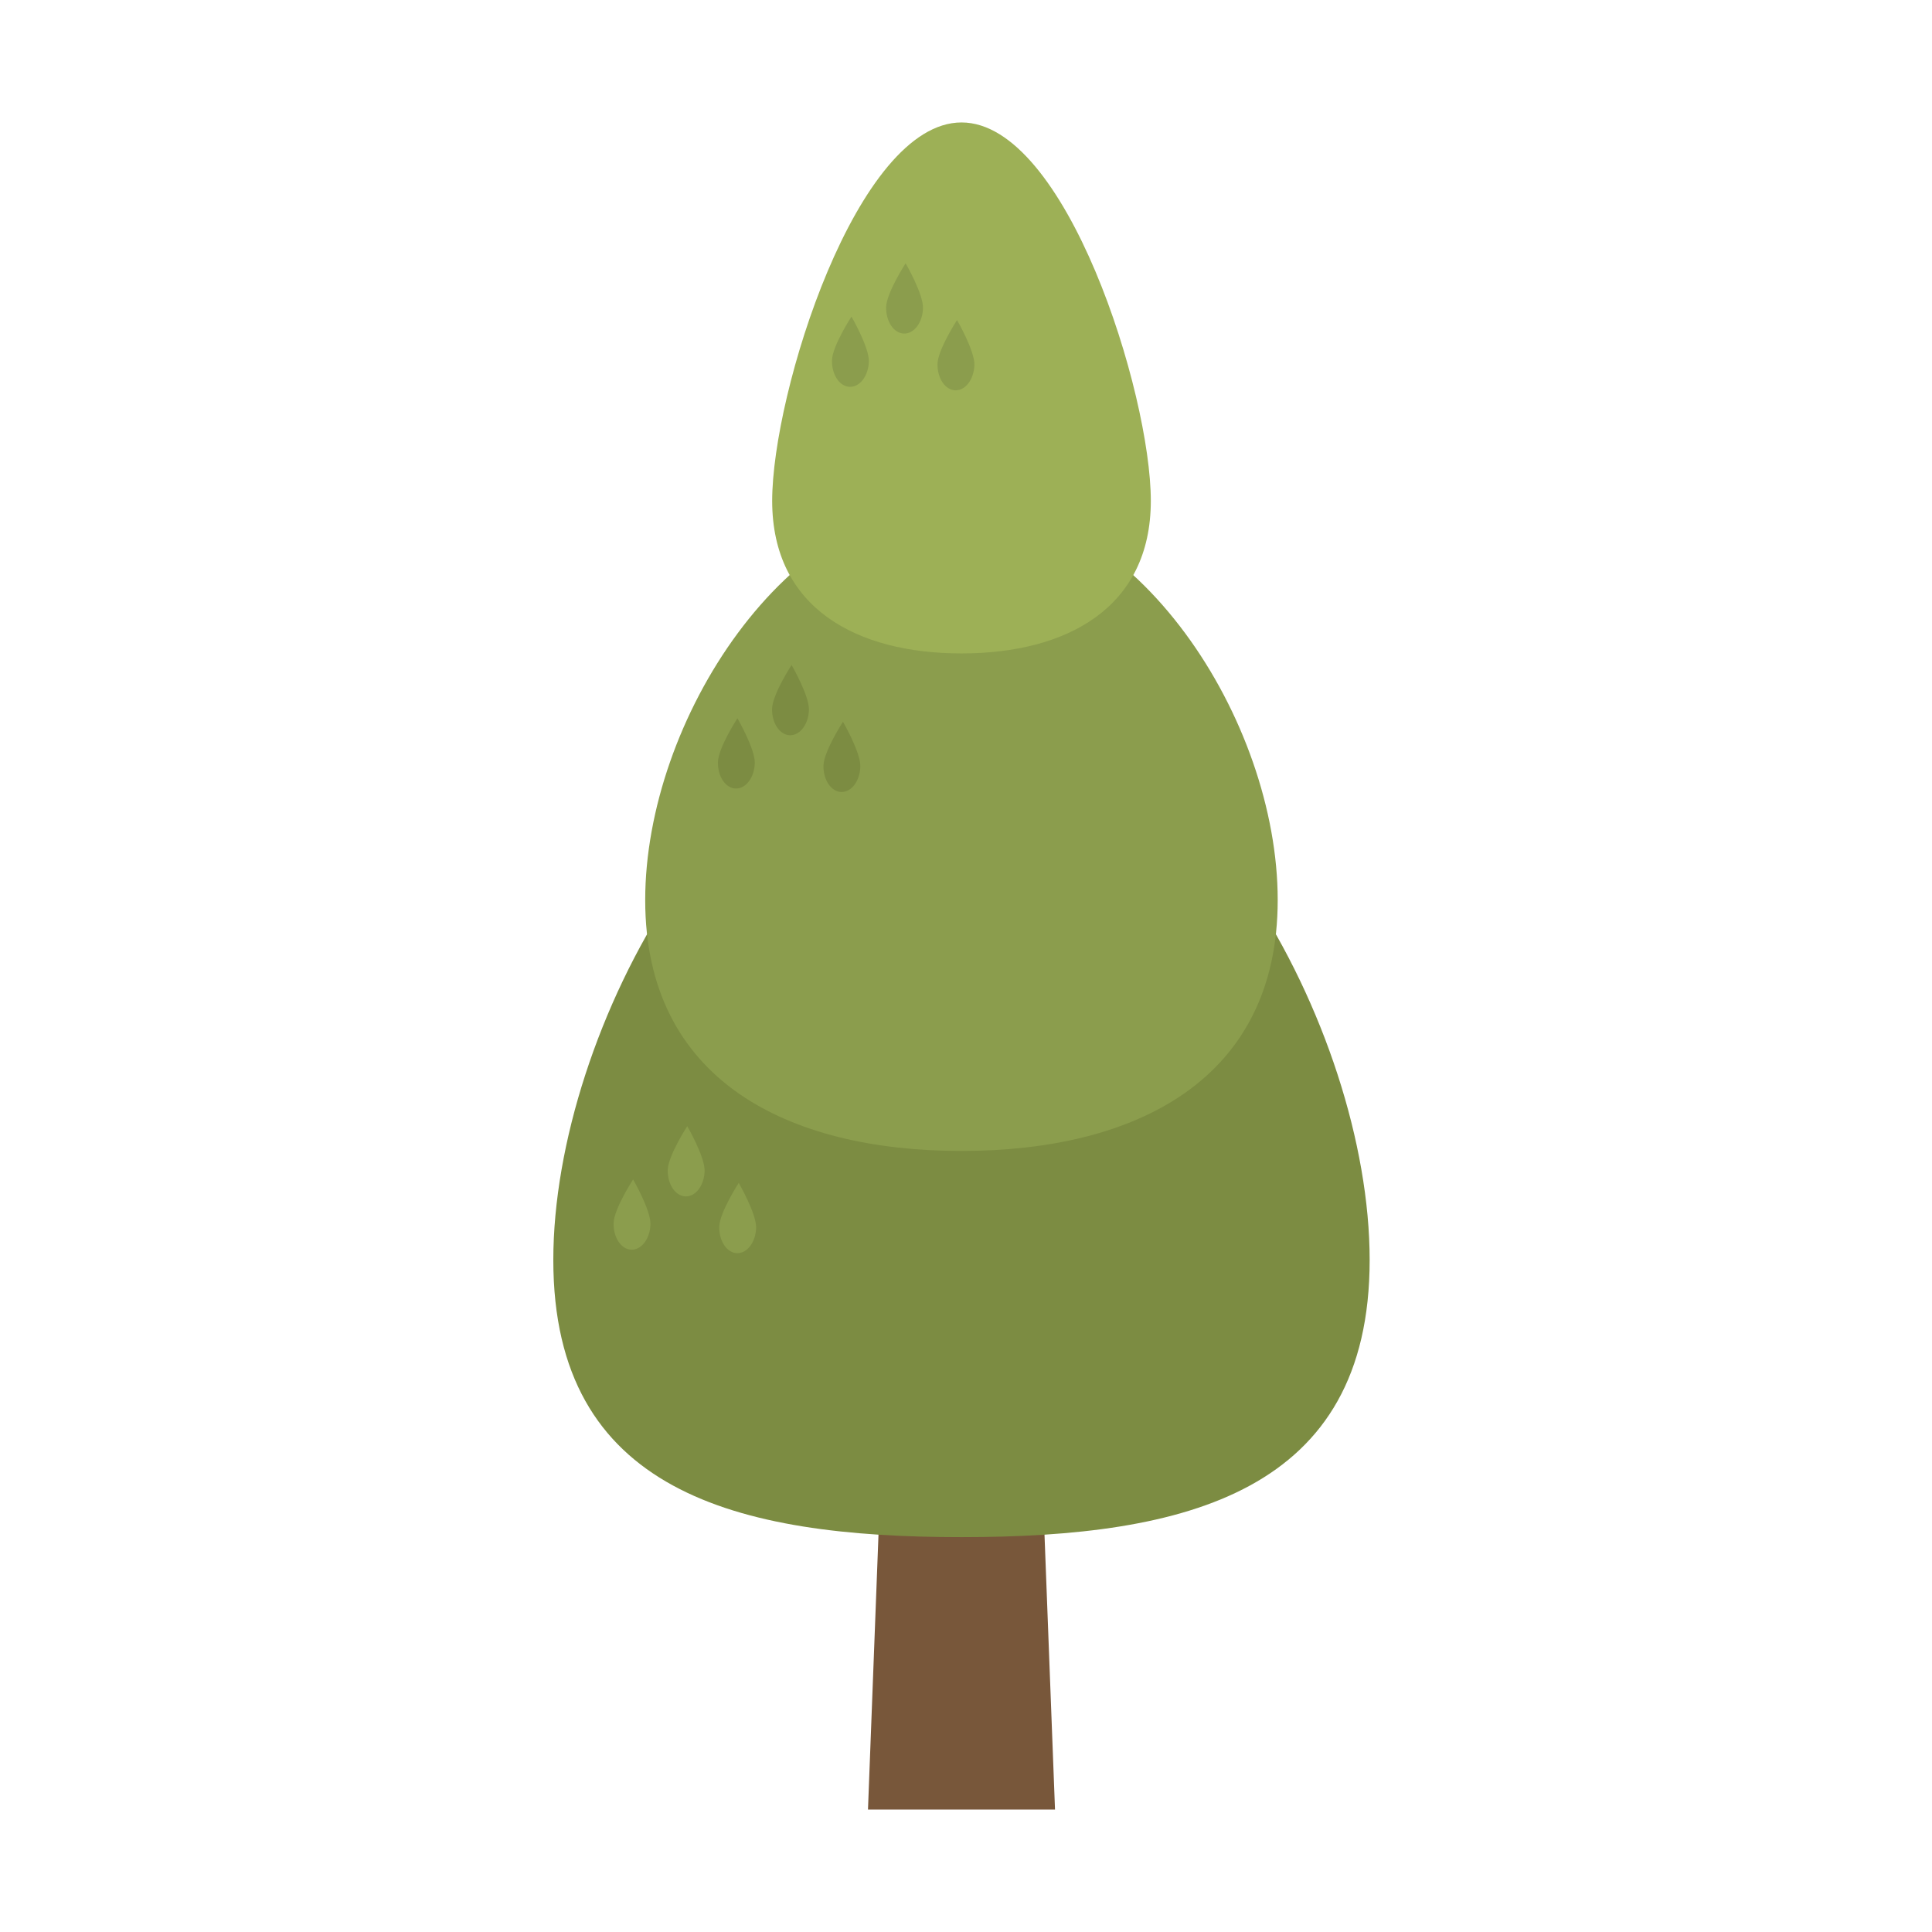 <svg width="71" height="71" viewBox="0 0 71 71" fill="none" xmlns="http://www.w3.org/2000/svg">
<g clip-path="url(#clip0_650_4373)">
<path d="M38.771 66.5H31.898L33.442 26.108H37.227L38.771 66.5Z" fill="#78573A"/>
<path d="M50.334 46.304C50.334 54.819 43.617 56.489 35.334 56.489C27.051 56.489 20.334 54.819 20.334 46.304C20.334 37.79 27.051 25.653 35.334 25.653C43.617 25.653 50.334 37.79 50.334 46.304Z" fill="#7C8C42"/>
<path d="M46.955 33.076C46.955 39.675 41.753 42.297 35.333 42.297C28.913 42.297 23.711 39.675 23.711 33.076C23.711 26.477 28.913 18.405 35.333 18.405C41.753 18.405 46.955 26.48 46.955 33.076Z" fill="#8B9D4D"/>
<path d="M42.292 18.405C42.292 22.355 39.178 24.013 35.335 24.013C31.491 24.013 28.377 22.355 28.377 18.405C28.377 14.454 31.491 4.5 35.335 4.5C39.178 4.5 42.292 14.454 42.292 18.405Z" fill="#9DB056"/>
<path d="M33.92 11.323C33.907 11.849 33.594 12.268 33.219 12.258C32.845 12.248 32.555 11.812 32.565 11.287C32.578 10.761 33.281 9.676 33.281 9.676C33.281 9.676 33.929 10.794 33.92 11.32V11.323Z" fill="#8B9D4D"/>
<path d="M35.808 13.409C35.795 13.935 35.483 14.354 35.108 14.344C34.733 14.334 34.444 13.898 34.453 13.373C34.466 12.847 35.17 11.762 35.17 11.762C35.17 11.762 35.818 12.88 35.808 13.406V13.409Z" fill="#8B9D4D"/>
<path d="M31.93 13.282C31.916 13.808 31.604 14.226 31.229 14.216C30.855 14.206 30.565 13.771 30.575 13.245C30.584 12.72 31.291 11.635 31.291 11.635C31.291 11.635 31.939 12.753 31.93 13.279V13.282Z" fill="#8B9D4D"/>
<path d="M29.728 26.085C29.715 26.611 29.403 27.029 29.028 27.019C28.653 27.009 28.363 26.574 28.373 26.048C28.383 25.523 29.09 24.438 29.09 24.438C29.09 24.438 29.738 25.556 29.728 26.082V26.085Z" fill="#7C8C42"/>
<path d="M31.617 28.171C31.604 28.697 31.291 29.115 30.917 29.105C30.542 29.095 30.252 28.66 30.262 28.134C30.275 27.609 30.979 26.524 30.979 26.524C30.979 26.524 31.627 27.642 31.617 28.168V28.171Z" fill="#7C8C42"/>
<path d="M27.738 28.044C27.725 28.569 27.412 28.988 27.038 28.978C26.663 28.968 26.373 28.533 26.383 28.007C26.396 27.481 27.1 26.396 27.1 26.396C27.1 26.396 27.748 27.515 27.738 28.04V28.044Z" fill="#7C8C42"/>
<path d="M25.894 43.033C25.881 43.559 25.569 43.977 25.194 43.967C24.819 43.957 24.529 43.522 24.539 42.996C24.552 42.471 25.256 41.386 25.256 41.386C25.256 41.386 25.904 42.504 25.894 43.03V43.033Z" fill="#8B9D4D"/>
<path d="M27.787 45.119C27.774 45.645 27.461 46.063 27.087 46.053C26.712 46.043 26.422 45.608 26.432 45.082C26.445 44.556 27.148 43.472 27.148 43.472C27.148 43.472 27.797 44.59 27.787 45.116V45.119Z" fill="#8B9D4D"/>
<path d="M23.904 44.992C23.891 45.517 23.578 45.936 23.204 45.926C22.829 45.916 22.539 45.48 22.549 44.955C22.559 44.429 23.266 43.344 23.266 43.344C23.266 43.344 23.914 44.462 23.904 44.988V44.992Z" fill="#8B9D4D"/>
</g>
<defs>
<clipPath id="clip0_650_4373">
<rect width="30" height="62" fill="white" transform="translate(20.334 4.5)"/>
</clipPath>
</defs>
</svg>
